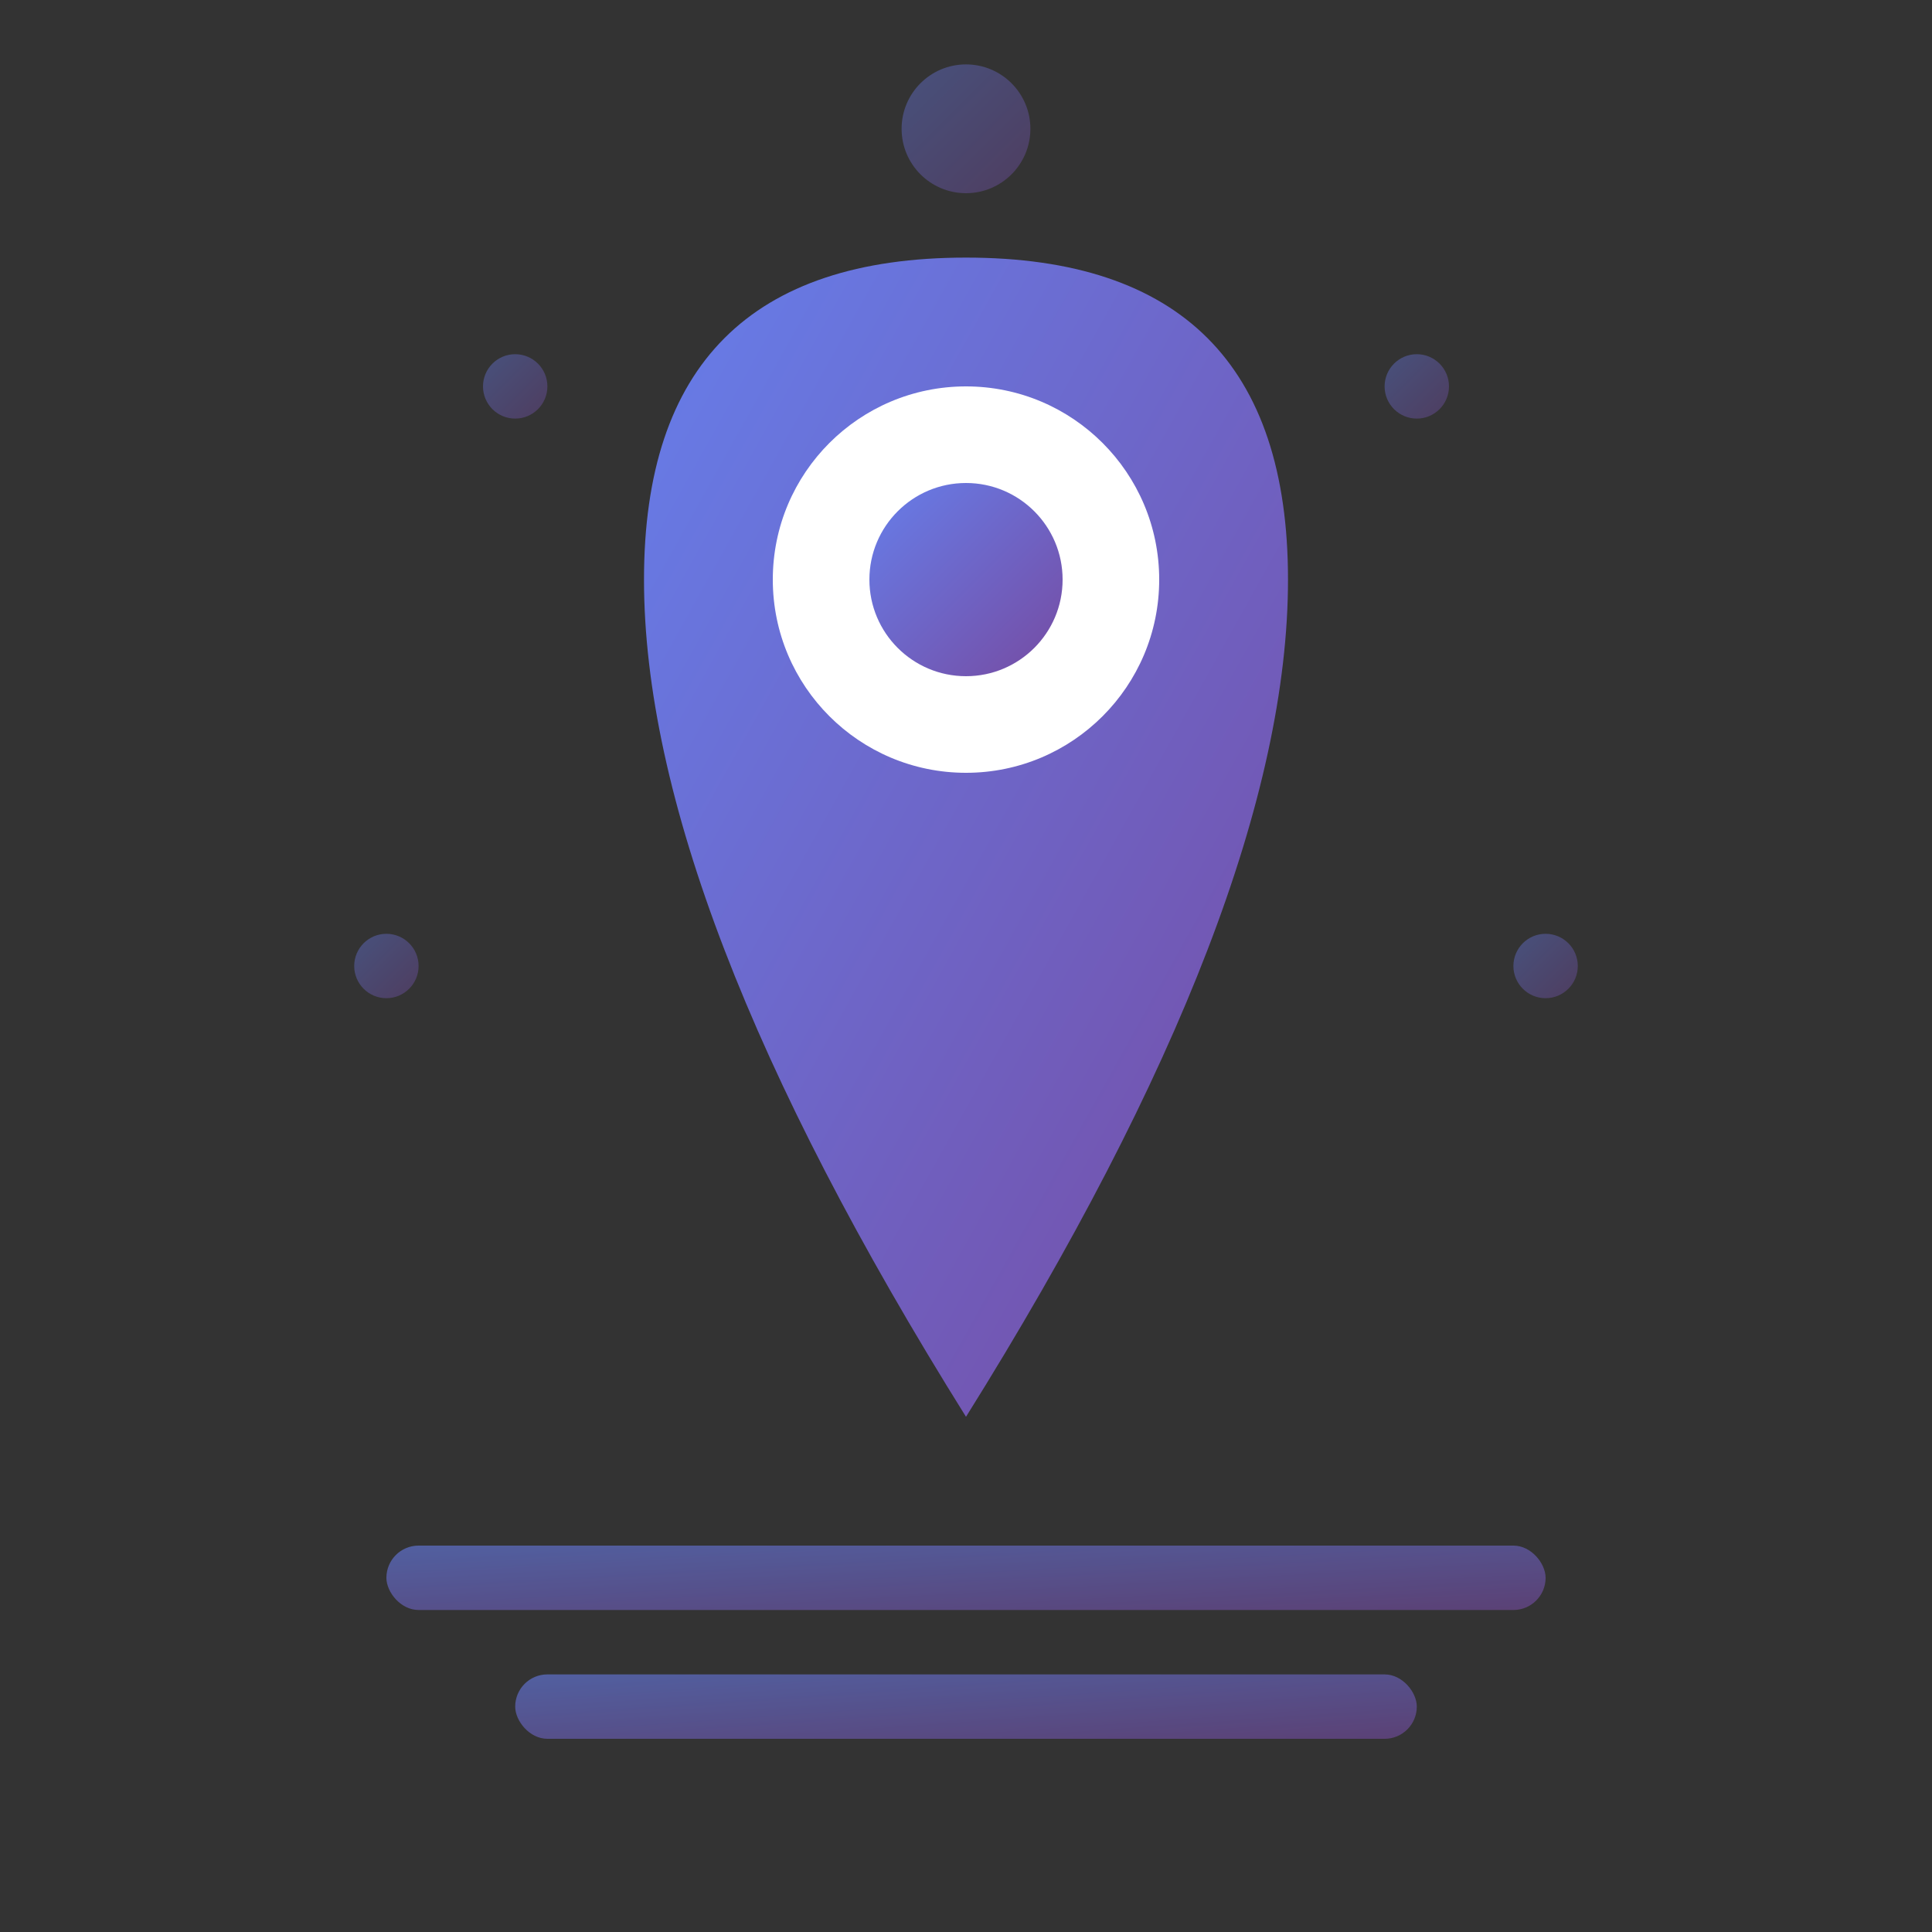 <svg width="30" height="30" viewBox="0 0 30 30" fill="none" xmlns="http://www.w3.org/2000/svg">
  <rect x="0" y="0" width="30" height="30" fill="#333333" stroke="none"/>
  <defs>
    <linearGradient id="locationGradient" x1="0%" y1="0%" x2="100%" y2="100%">
      <stop offset="0%" style="stop-color:#667eea;stop-opacity:1" />
      <stop offset="100%" style="stop-color:#764ba2;stop-opacity:1" />
    </linearGradient>
  </defs>
  
  <!-- Location pin -->
  <path d="M15 4 Q20 4 20 9 Q20 14 15 22 Q10 14 10 9 Q10 4 15 4 Z" fill="url(#locationGradient)"/>
  
  <!-- Pin center/marker -->
  <circle cx="15" cy="9" r="3" fill="white"/>
  <circle cx="15" cy="9" r="1.5" fill="url(#locationGradient)"/>
  
  <!-- Address/map lines -->
  <g opacity="0.6">
    <rect x="6" y="24" width="18" height="1" rx="0.5" fill="url(#locationGradient)"/>
    <rect x="8" y="26" width="14" height="1" rx="0.5" fill="url(#locationGradient)"/>
  </g>
  
  <!-- Map grid/streets -->
  <g opacity="0.3">
    <line x1="4" y1="20" x2="12" y2="20" stroke="url(#locationGradient)" stroke-width="1"/>
    <line x1="18" y1="20" x2="26" y2="20" stroke="url(#locationGradient)" stroke-width="1"/>
    <line x1="6" y1="18" x2="6" y2="28" stroke="url(#locationGradient)" stroke-width="1"/>
    <line x1="24" y1="18" x2="24" y2="28" stroke="url(#locationGradient)" stroke-width="1"/>
  </g>
  
  <!-- GPS/navigation elements -->
  <g opacity="0.4">
    <circle cx="15" cy="2" r="1" fill="url(#locationGradient)"/>
    <circle cx="8" cy="6" r="0.5" fill="url(#locationGradient)"/>
    <circle cx="22" cy="6" r="0.5" fill="url(#locationGradient)"/>
    <circle cx="6" cy="15" r="0.5" fill="url(#locationGradient)"/>
    <circle cx="24" cy="15" r="0.5" fill="url(#locationGradient)"/>
  </g>
</svg>
